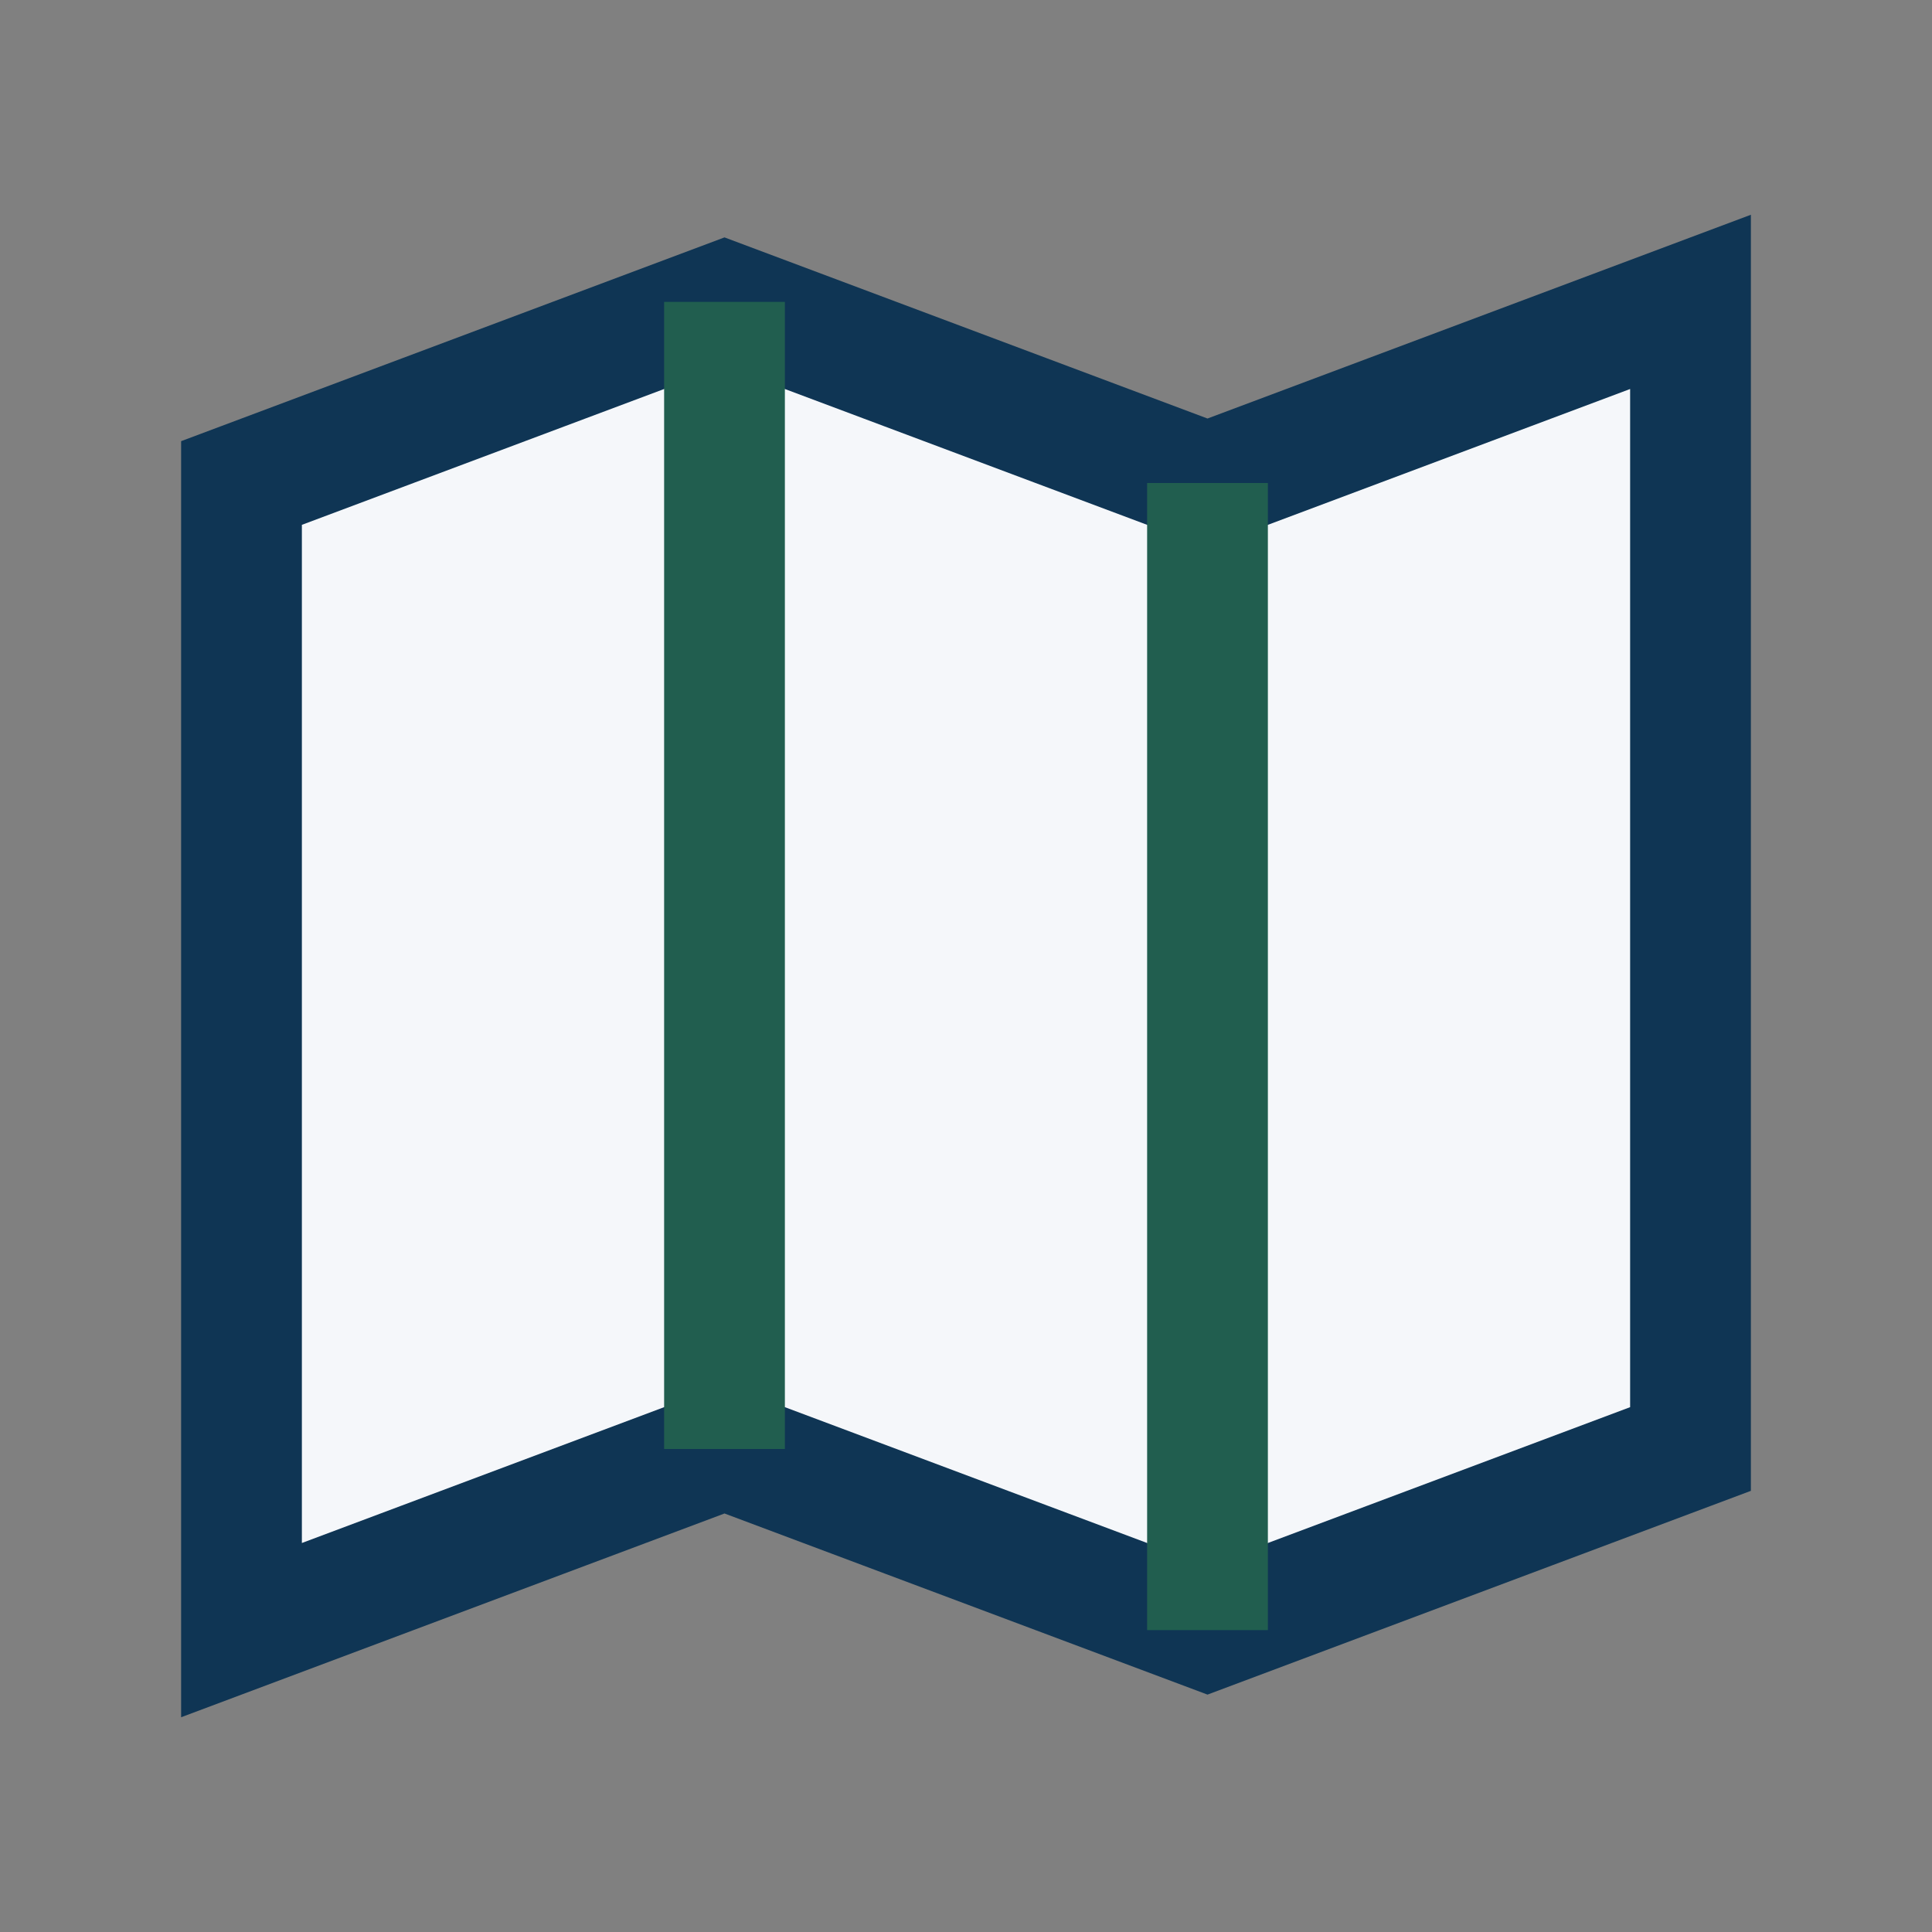 <?xml version="1.0" encoding="UTF-8"?>
<svg xmlns="http://www.w3.org/2000/svg" width="32" height="32" viewBox="0 0 32 32"><rect x="0" y="0" width="32" height="32" fill="#808080" stroke="none"/><path d="M4 8l8-3 8 3 8-3v19l-8 3-8-3-8 3V8z" fill="#F5F7FA" stroke="#0F3554" stroke-width="2"/><path d="M12 5v19M20 8v19" fill="none" stroke="#215E4F" stroke-width="2"/></svg>